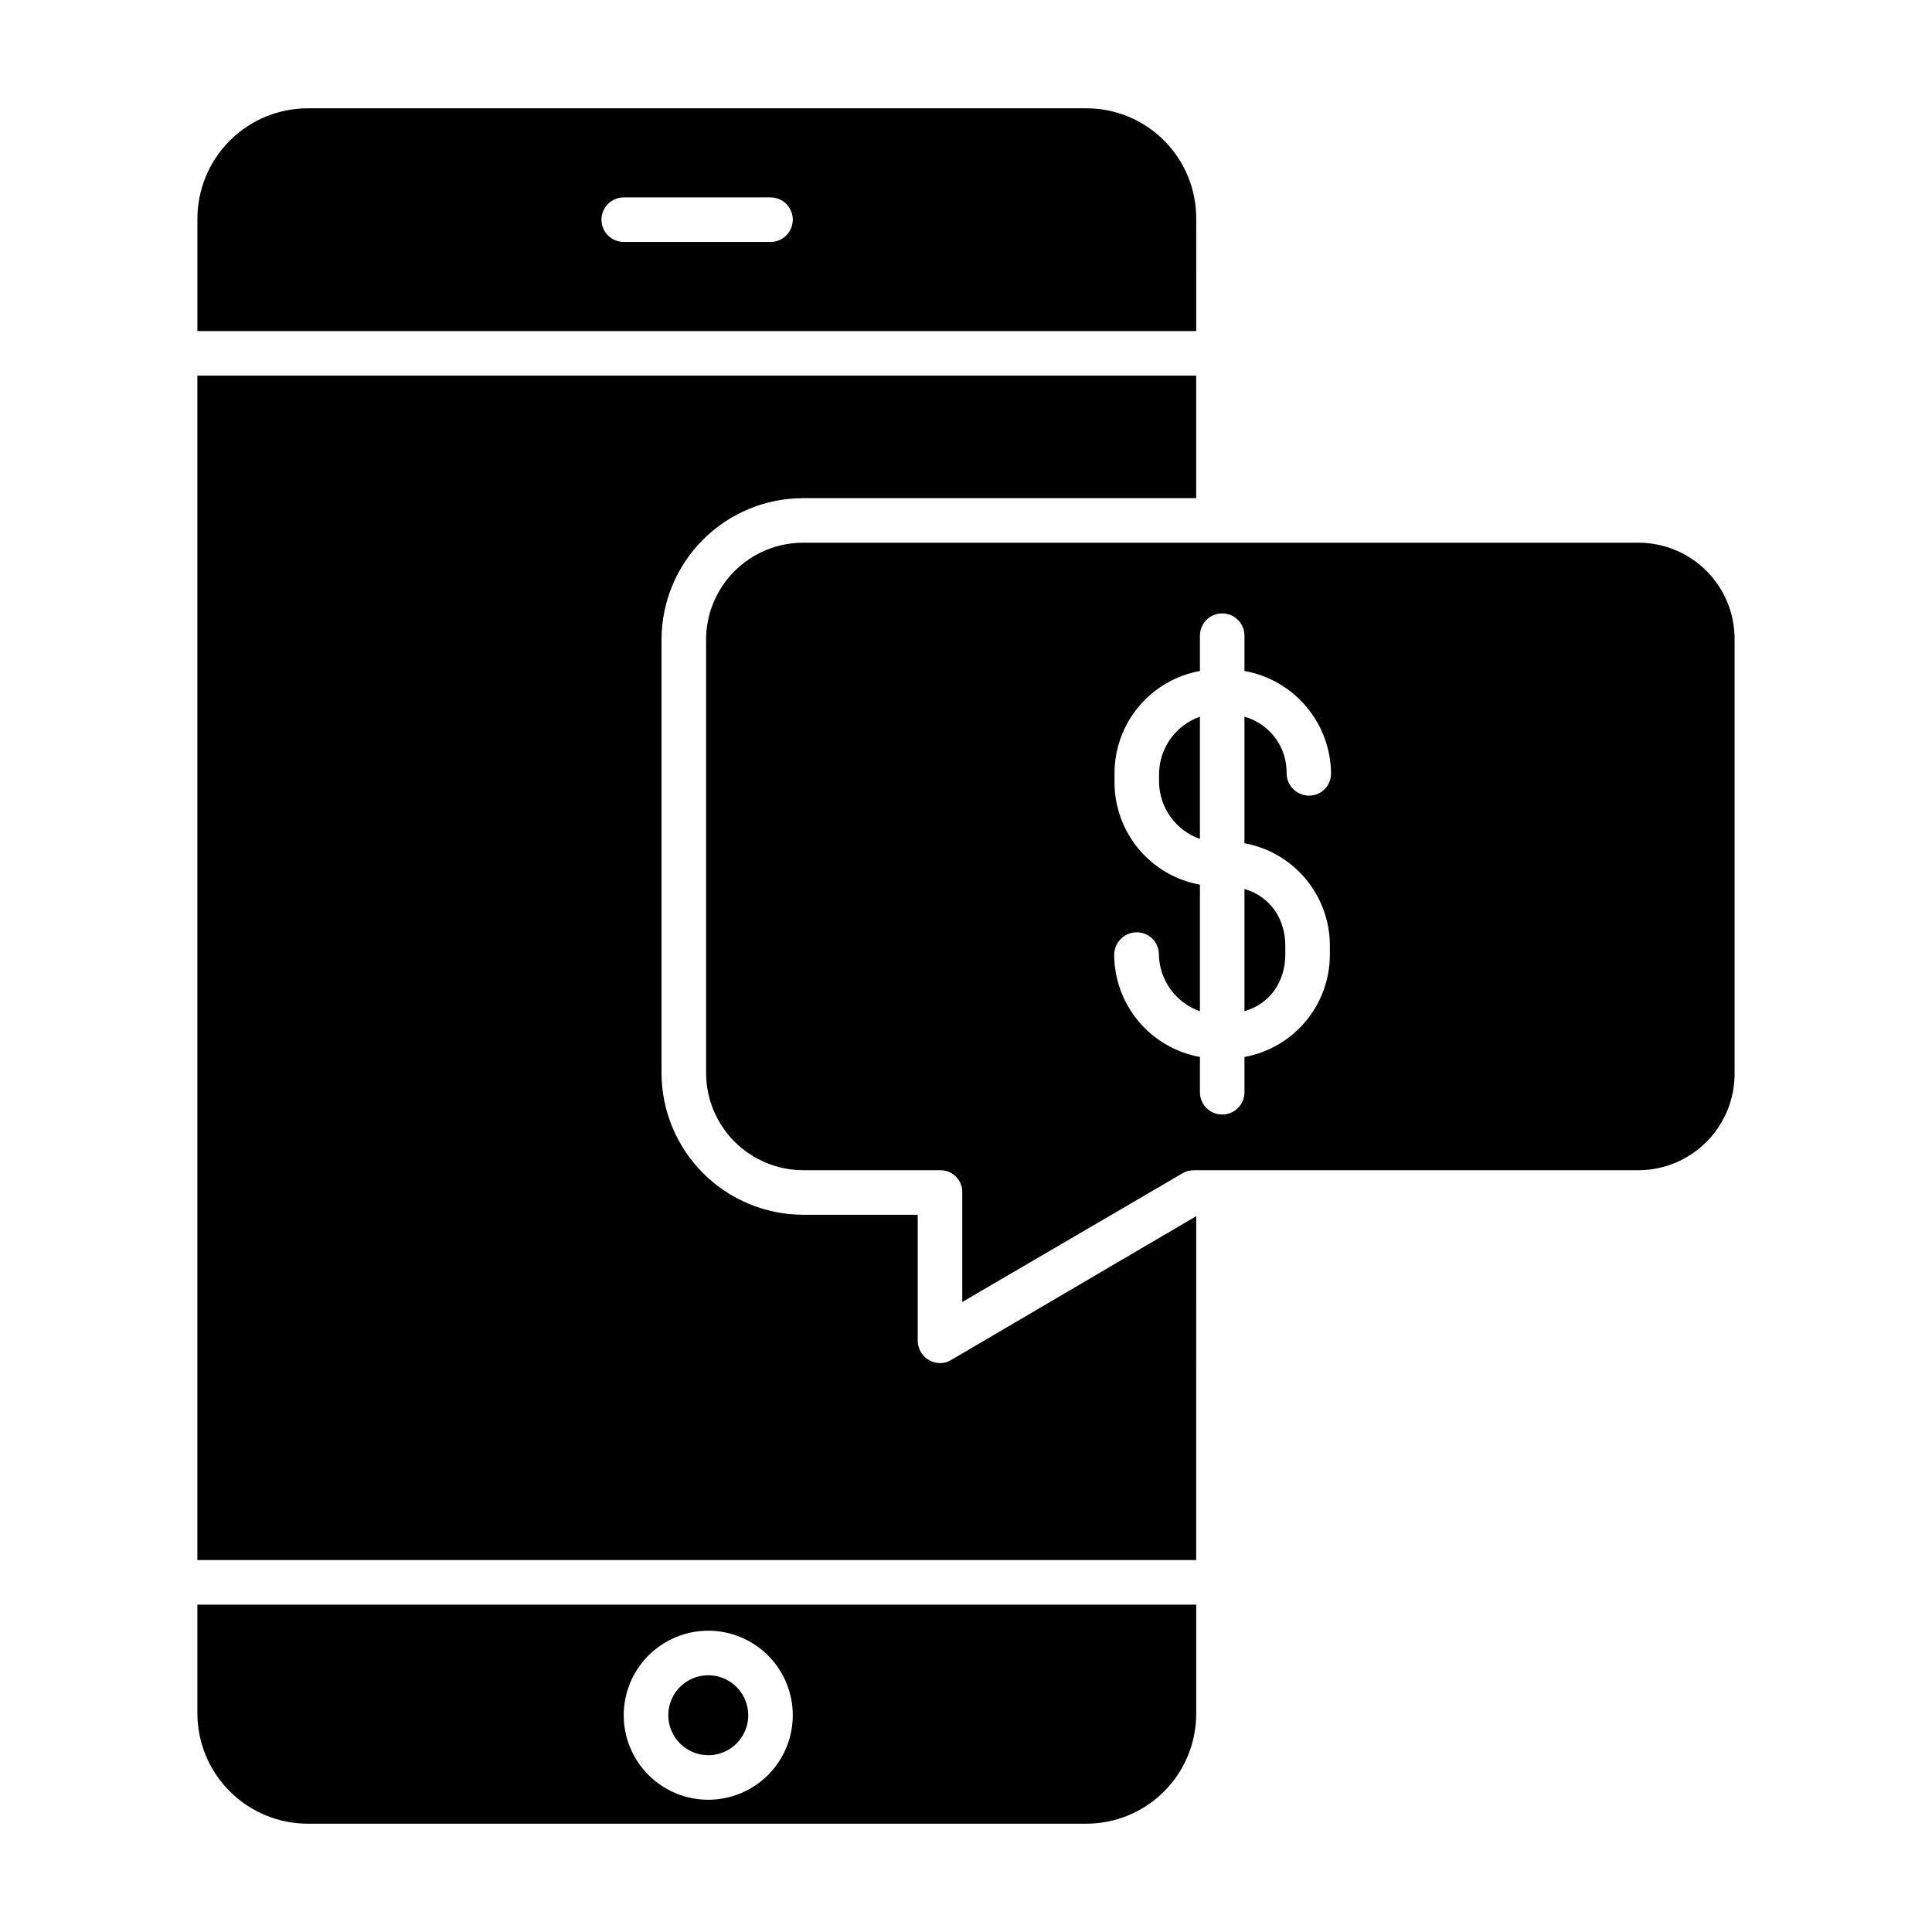 <?xml version="1.0" encoding="UTF-8"?>
<!-- Uploaded to: ICON Repo, www.svgrepo.com, Generator: ICON Repo Mixer Tools -->
<svg fill="#000000" width="800px" height="800px" version="1.1" viewBox="144 144 512 512" xmlns="http://www.w3.org/2000/svg">
 <g>
  <path d="m225.64 627.3h206.22c7.762 0.004 15.211-3.09 20.684-8.598 5.473-5.508 8.52-12.973 8.465-20.738v-28.723h-264.7v28.723c-0.012 7.781 3.074 15.25 8.574 20.754 5.504 5.504 12.973 8.594 20.754 8.582zm106.05-51.148h0.004c5.941 0 11.637 2.359 15.84 6.562 4.199 4.199 6.559 9.898 6.562 15.84 0 5.941-2.363 11.637-6.562 15.84-4.203 4.199-9.898 6.562-15.84 6.562-5.941 0-11.641-2.363-15.84-6.562-4.203-4.199-6.562-9.898-6.562-15.84 0.004-5.941 2.367-11.633 6.566-15.832 4.199-4.203 9.895-6.562 15.836-6.57z"/>
  <path d="m461.01 466.3-64.98 38.129c-0.855 0.527-1.84 0.809-2.844 0.809-3.273 0.004-5.941-2.629-5.977-5.902v-33.41h-30.414c-9.93-0.031-19.445-3.992-26.469-11.02-7.023-7.023-10.98-16.539-11.016-26.469v-115.01c0.039-9.926 4-19.434 11.023-26.441 7.023-7.012 16.539-10.957 26.461-10.973h104.21v-32.473h-264.7v313.89h264.7z"/>
  <path d="m331.7 609.15c4.285 0 8.145-2.582 9.785-6.539 1.641-3.961 0.734-8.516-2.297-11.547-3.027-3.031-7.586-3.938-11.543-2.297-3.961 1.641-6.539 5.504-6.539 9.789 0.004 5.848 4.746 10.586 10.594 10.594z"/>
  <path d="m461.01 202.03c0.055-7.762-2.992-15.23-8.465-20.738-5.473-5.508-12.922-8.602-20.684-8.594h-206.22c-7.781-0.012-15.25 3.074-20.754 8.578-5.5 5.504-8.586 12.973-8.574 20.754v29.707h264.7zm-112.82 6.09h-38.887c-3.262 0-5.906-2.641-5.906-5.902 0-3.262 2.644-5.906 5.906-5.906h38.887c3.262 0 5.906 2.644 5.906 5.906 0 3.262-2.644 5.902-5.906 5.902z"/>
  <path d="m331.12 313.43v115.01c0.031 6.801 2.742 13.316 7.555 18.125 4.809 4.809 11.32 7.527 18.121 7.555h36.41c1.547-0.012 3.035 0.602 4.129 1.695 1.09 1.098 1.695 2.586 1.676 4.137v29.09l58.43-34.145v-0.004c0.926-0.52 1.969-0.785 3.031-0.77h117.82c6.769-0.043 13.25-2.773 18.012-7.586 4.762-4.816 7.418-11.328 7.383-18.098v-115.01c0.031-6.766-2.629-13.266-7.391-18.07-4.762-4.801-11.242-7.512-18.004-7.539h-221.5c-6.793 0.016-13.305 2.715-18.117 7.512-4.809 4.797-7.527 11.301-7.559 18.098zm108.24 37.883v-2.363c-0.004-6.457 2.258-12.711 6.394-17.672 4.137-4.957 9.883-8.309 16.238-9.465v-9.348c0-3.262 2.641-5.906 5.902-5.906s5.902 2.644 5.902 5.906v9.348c6.387 1.141 12.176 4.477 16.363 9.434 4.188 4.953 6.516 11.215 6.574 17.703 0.023 1.555-0.574 3.055-1.664 4.164-1.09 1.109-2.578 1.738-4.133 1.742-3.273 0.004-5.941-2.629-5.977-5.906 0.066-3.387-0.996-6.695-3.016-9.414-2.019-2.719-4.887-4.688-8.148-5.602v33.535c6.356 1.156 12.102 4.508 16.238 9.469 4.137 4.957 6.398 11.215 6.394 17.672v2.363c0.004 6.457-2.258 12.711-6.394 17.668-4.137 4.961-9.883 8.309-16.238 9.465v9.348c0 3.262-2.641 5.906-5.902 5.906s-5.902-2.644-5.902-5.906v-9.348c-6.363-1.148-12.125-4.496-16.273-9.453-4.152-4.961-6.434-11.215-6.449-17.684 0.051-3.281 2.731-5.914 6.012-5.902 1.559 0 3.051 0.625 4.144 1.734 1.098 1.109 1.703 2.609 1.688 4.168 0.066 3.312 1.145 6.527 3.09 9.211 1.941 2.684 4.66 4.711 7.789 5.809v-33.539c-6.356-1.156-12.102-4.504-16.238-9.465-4.133-4.961-6.398-11.211-6.394-17.672z"/>
  <path d="m461.99 333.93c-3.121 1.102-5.832 3.129-7.766 5.812-1.934 2.684-3.004 5.898-3.059 9.207v2.363-0.004c0.055 3.309 1.125 6.519 3.059 9.203 1.934 2.688 4.644 4.715 7.766 5.816z"/>
  <path d="m484.62 396.97v-2.363c0-7.035-3.938-13.008-10.824-15.02v32.398c6.891-2.012 10.824-7.981 10.824-15.016z"/>
 </g>
</svg>